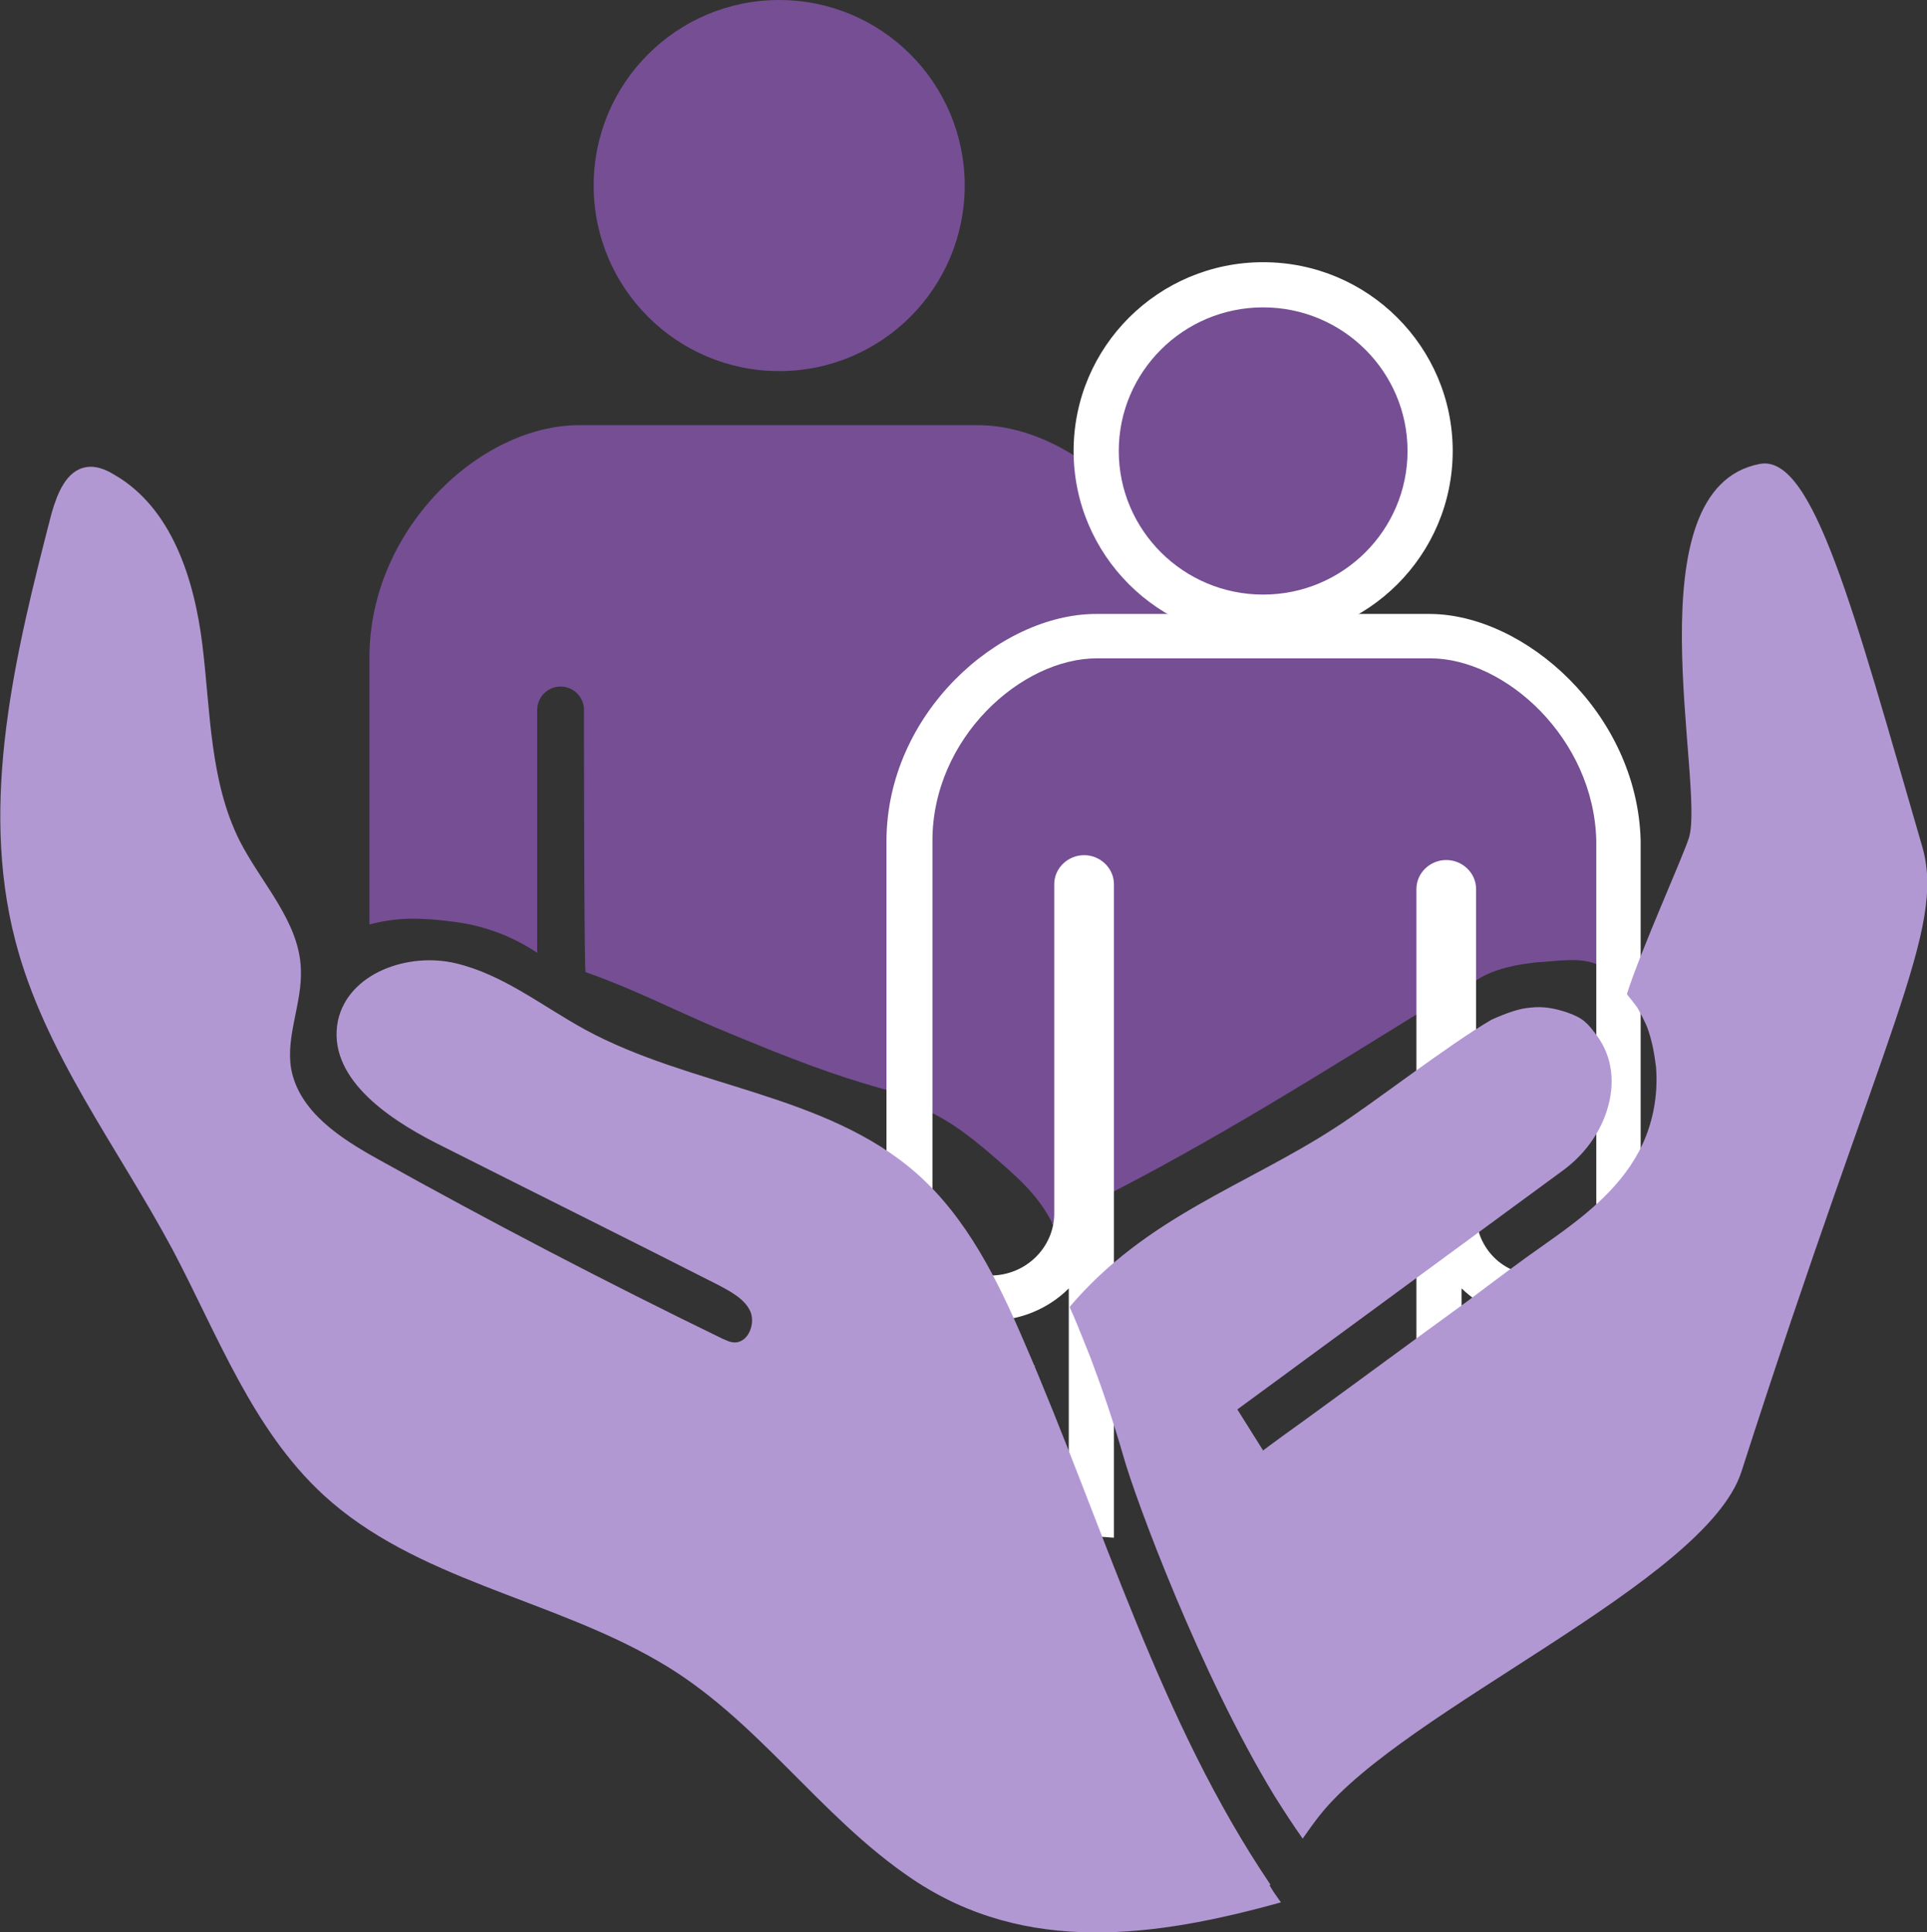 <svg xmlns="http://www.w3.org/2000/svg" id="Layer_1" viewBox="0.19 0 23.89 23.95">
  <rect x="0.19" y="0" width="23.89" height="23.95" fill="#333333" stroke="none"/>
  <defs>
    <style>
      .cls-1 {
        fill: #754e94;
      }

      .cls-2 {
        fill: #fff;
      }

      .cls-3 {
        fill: #b298d3;
      }
    </style>
  </defs>
  <g>
    <circle class="cls-1" cx="9.85" cy="2.3" r="2.3"/>
    <path class="cls-1" d="M7.72,20.13s0,0,0,0c.08-.47.89-.47.96,0,0,.07,0,.14.02.2.13,0,.23.08.32.18.1-.18.27-.25.44-.23v-3.49s-.07.08-.12.11c-.26.17-.61.17-.87,0-.2-.12-.35-.31-.46-.51-.03-.05-.04-.12-.07-.17-.11-.04-.21-.09-.29-.17-.07-.01-.13-.05-.19-.09v3.84c.12.06.22.17.27.31Z"/>
    <path class="cls-1" d="M7.89,14.55c.15.02.25.11.33.22.05-.03.12-.06.19-.07.11-.02.22,0,.32.06.09.05.21.19.23.3,0,.05,0,.09,0,.14,0,0,.01,0,.02,0,0,.08,0,.16,0,.24,0,0,0,0,0,0,.1,0,.2.04.28.1.15-.04.33-.02.45.08.06.05.1.11.14.17h.42v5.42c.14.01.28.08.34.23.12.27.17.55.21.82.14.05.27.14.33.3.03.07.04.14.06.21.02-.03.03-.06.04-.09.13-.23.46-.32.68-.18.09.06.16.13.21.21.04,0,.09,0,.13,0v-6.47s-.08-.08-.11-.13c-.01-.02-.02-.05-.03-.08-.04-.01-.07,0-.11-.03-.24-.14-.41-.37-.54-.61-.09-.17-.06-.35.03-.51-.02,0-.04.02-.06.02-.11.09-.25.14-.43.08-1.25-.37-2.5-.82-3.6-1.53v1.22s.04-.02.06-.02c.11-.08.26-.12.38-.1Z"/>
    <path class="cls-1" d="M13.51,14.59c.05-.09.11-.16.18-.23.03-.06.07-.11.11-.16.05-.06.12-.11.19-.15.12-.08.27-.13.41-.17.18-.05.36-.08.55-.1,0-.02,0-.03,0-.04,0-.01,0-.02,0-.03v-5.56c-.04-1.59-1.41-2.88-2.64-2.88h-4.94c-1.23,0-2.6,1.29-2.6,2.88v3.31c.14-.04.28-.06.42-.07.22-.01.44.01.66.04.36.05.7.18,1,.38v-3.01c0-.16.13-.29.29-.29s.29.13.29.29c0,0,0,3.24.02,3.25.55.19,1.08.46,1.62.69.53.22,1.06.44,1.61.62.53.17,1.07.3,1.6.47v-4.97c0-.16.13-.29.29-.29s.29.13.29.29v4.84c-.01.43.23.8.6.98.01-.03.02-.05.04-.08Z"/>
  </g>
  <path class="cls-1" d="M15.85,7.65c-1.14,0-2.07-.92-2.07-2.06s.93-2.06,2.07-2.06,2.07.92,2.07,2.06-.93,2.06-2.07,2.06Z"/>
  <path class="cls-2" d="M15.85,3.25c-1.3,0-2.35,1.05-2.35,2.34s1.05,2.34,2.35,2.34,2.35-1.05,2.35-2.34-1.05-2.34-2.35-2.34ZM17.64,5.59c0,.98-.8,1.78-1.79,1.78s-1.79-.8-1.79-1.78.8-1.78,1.79-1.78,1.79.8,1.79,1.78Z"/>
  <path class="cls-1" d="M17.92,7.88h-4.13c-1.07,0-2.32,1.11-2.32,2.54v3.28s.04,0,.05,0c.37.13.68.37.97.62s.57.49.74.83c0,0,0,.02.01.03.1-.05.2-.11.3-.16,0-1.34,0-2.68,0-4.02,0-.05,0-.1.05-.12.04-.02.09,0,.11.04s.02.08.02.13c0,1.29,0,2.58,0,3.86,1.5-.75,2.9-1.64,4.33-2.52v-1.38s.04-.09.09-.09.09.04.09.09v1.27s.09-.02.14-.03c.04-.04.09-.08.14-.11.2-.13.5-.19.73-.21-.03,0-.05,0-.08,0,.23,0,.44-.05.67-.02.07.01.13.03.2.06.08-.02.16-.05.25-.07v-1.51c-.03-1.43-1.29-2.54-2.34-2.54Z"/>
  <path class="cls-2" d="M12.46,16.37c.38,0,.73-.15.98-.4v3.06s.08,0,.12,0c.15.01.29.02.44.03v-8.1c0-.2-.17-.36-.37-.36s-.37.16-.37.36v4.08c0,.42-.35.77-.79.77-.2,0-.38-.09-.52-.23-.14-.14-.21-.33-.2-.53v-4.63c0-1.27,1.1-2.26,2.04-2.26h4.13c.93,0,2.03.99,2.06,2.26v4.64c0,.41-.33.74-.77.74-.41-.01-.73-.36-.72-.77v-4.01c0-.2-.17-.36-.37-.36s-.37.16-.37.36v8.27c.19,0,.37.01.56.02v-3.34c.24.23.55.37.88.38.75,0,1.34-.57,1.34-1.29v-4.64c-.04-1.58-1.44-2.81-2.62-2.81h-4.13c-1.2,0-2.6,1.23-2.6,2.82v4.62c-.01.34.11.67.35.92.24.25.56.4.92.41Z"/>
  <path class="cls-3" d="M17.09,14.32c-.37.26-.75.47-1.12.68-.68.39-1.31.75-1.83,1.32,1.23-.68,2.44-1.47,3.46-2.39-.2.15-.38.29-.52.38Z"/>
  <path class="cls-3" d="M14.15,16.33c-.14.08-.28.16-.42.23.03.06.06.13.09.19.11-.16.22-.3.34-.43Z"/>
  <path class="cls-3" d="M13.71,16.83c.14.37.28.78.41,1.23.15.53.95,2.69,1.87,4.2.12.19.23.36.35.53.07-.1.14-.2.22-.3,1.05-1.31,4.78-2.88,5.22-4.25,1.78-5.54,2.54-6.72,2.24-7.75-.85-2.92-1.35-4.86-2.01-4.74-1.61.3-.68,3.97-.88,4.63-.07.23-.6,1.4-.77,1.94,0,.01.13.16.14.19.04.07.08.15.11.22.06.16.09.33.11.49.03.36-.04.73-.21,1.05-.26.49-.71.83-1.15,1.14-.33.23-.66.48-.98.72-.66.48-1.31.96-1.97,1.44-.03.02-.57.41-.56.41l-.32-.51,4.02-2.95c.28-.2.47-.47.56-.75.11-.34.07-.67-.12-.93-.12-.16-.17-.22-.37-.29-.15-.05-.29-.08-.46-.06-.13.01-.28.06-.48.15-.55.32-1.47,1.04-1.94,1.34-1.11.72-2.34,1.1-3.29,2.22.06.13.12.28.18.43l.08.2Z"/>
  <path class="cls-3" d="M12.66,17.1c-.06-.14-.12-.28-.19-.41-.1.19-.19.4-.27.62.15-.07.3-.14.46-.21Z"/>
  <path class="cls-3" d="M13.01,16.92c-.12.06-.24.12-.35.18.05.11.09.22.14.34.07-.17.14-.36.22-.51Z"/>
  <path class="cls-3" d="M15.94,23.36c-1.38-2.04-2.07-4.46-3.05-6.72-.33-.77-.71-1.54-1.33-2.09-1.13-1-2.8-1.07-4.12-1.79-.53-.29-1.01-.68-1.6-.82s-1.33.12-1.46.71c-.14.69.59,1.2,1.22,1.52,1.17.59,2.34,1.17,3.5,1.76.15.08.32.17.39.32s-.02.39-.19.39c-.06,0-.11-.03-.16-.05-1.44-.7-2.86-1.44-4.26-2.22-.47-.26-.98-.59-1.08-1.12-.07-.41.14-.82.12-1.24-.02-.59-.49-1.06-.76-1.59-.37-.74-.36-1.6-.46-2.42s-.38-1.71-1.1-2.12c-.1-.06-.22-.11-.34-.09-.25.04-.36.33-.43.57-.45,1.74-.9,3.57-.45,5.3.36,1.39,1.27,2.56,1.95,3.83.56,1.06.99,2.23,1.87,3.04,1.14,1.05,2.81,1.28,4.15,2.06,1.22.7,1.99,1.92,3.15,2.7,1.41.95,3.02.72,4.57.29-.05-.07-.1-.14-.14-.21Z"/>
</svg>
